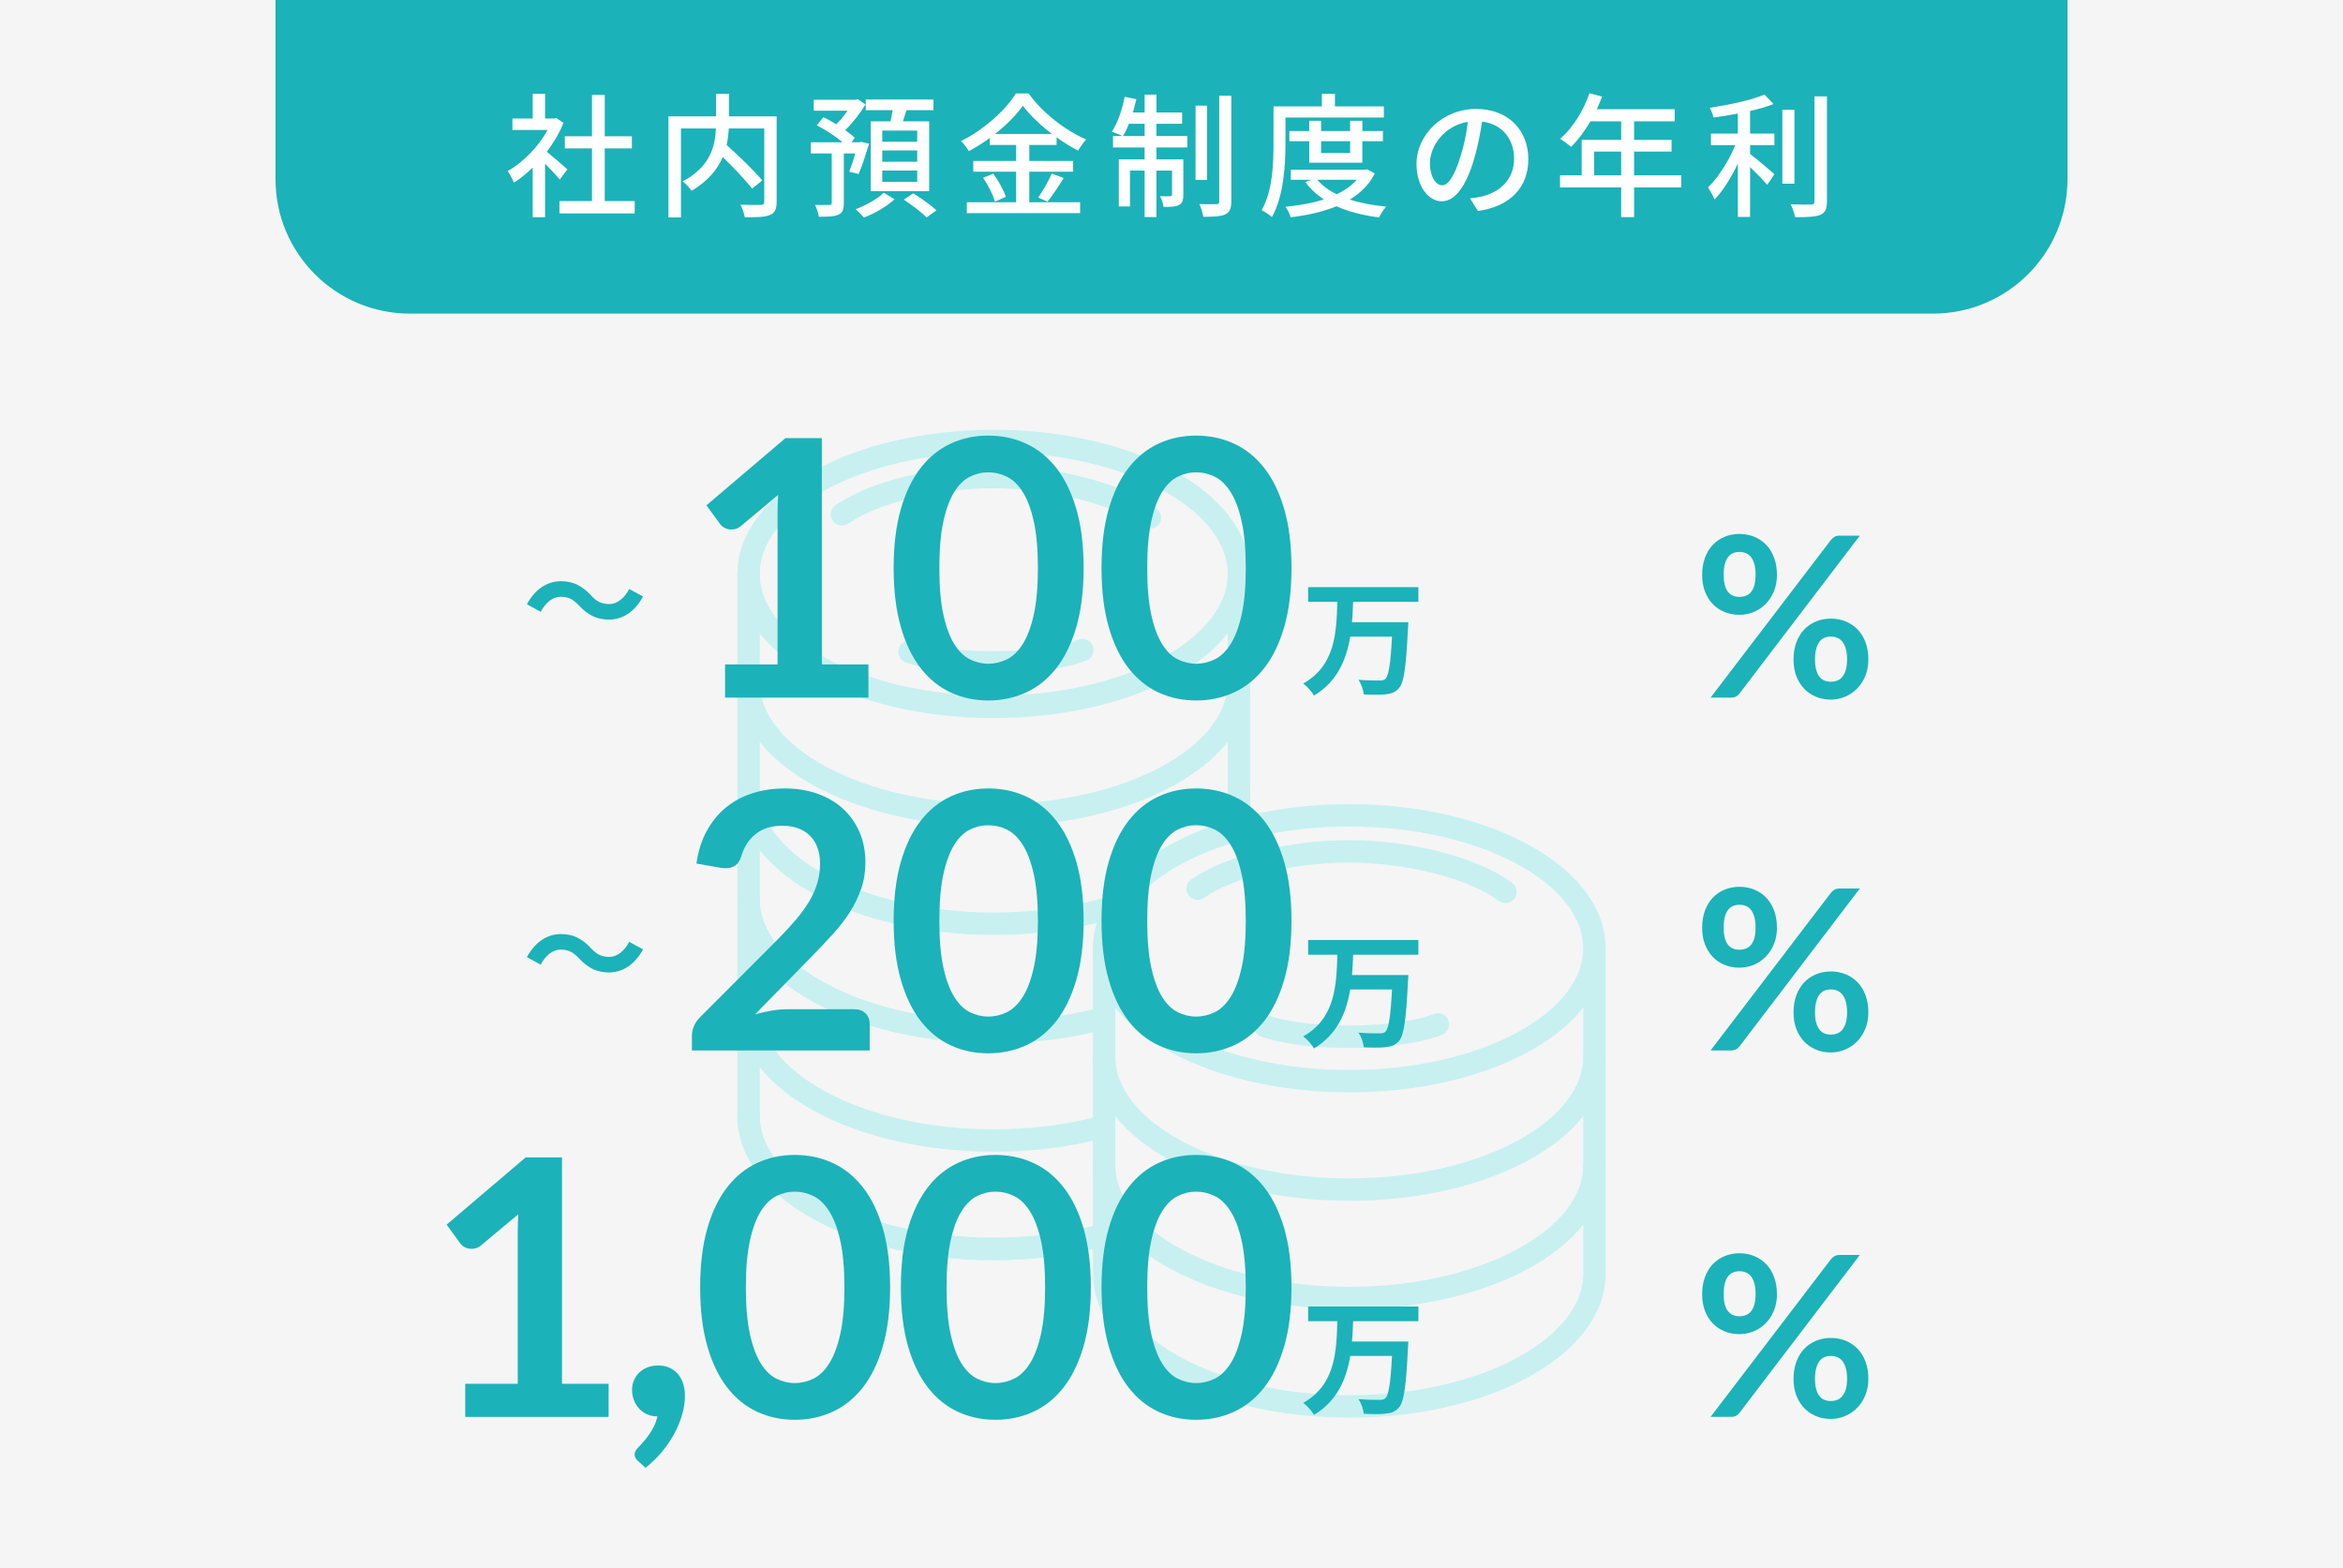 <?xml version="1.0" encoding="UTF-8"?>
<svg id="_レイヤー_1" data-name="レイヤー 1" xmlns="http://www.w3.org/2000/svg" viewBox="0 0 523 350">
  <defs>
    <style>
      .cls-1, .cls-2 {
        fill: #f5f5f5;
      }

      .cls-1, .cls-3 {
        stroke: #c8f0f0;
        stroke-linecap: round;
        stroke-linejoin: round;
        stroke-width: 5px;
      }

      .cls-4 {
        fill: #fff;
      }

      .cls-5 {
        fill: #1cb2b9;
      }

      .cls-3 {
        fill: none;
      }
    </style>
  </defs>
  <rect class="cls-2" x="0" width="523" height="350"/>
  <g>
    <ellipse class="cls-3" cx="221.82" cy="128.11" rx="54.72" ry="29.67"/>
    <path class="cls-3" d="m276.54,249.11c0,16.39-24.5,29.67-54.72,29.67s-54.72-13.29-54.72-29.67"/>
    <path class="cls-3" d="m187.95,114.81c7.3-5.07,21.08-8.33,33.87-8.33s27.63,3.57,34.86,9.05"/>
    <path class="cls-3" d="m203.02,145.49s5.84,2.37,19.03,2.37,19.56-2.75,19.56-2.75"/>
    <line class="cls-3" x1="276.54" y1="128.11" x2="276.54" y2="249.11"/>
    <line class="cls-3" x1="167.1" y1="249.11" x2="167.1" y2="128.11"/>
    <path class="cls-3" d="m276.54,249.11c0,16.39-24.5,29.67-54.72,29.67s-54.72-13.29-54.72-29.67"/>
    <path class="cls-3" d="m276.54,224.91c0,16.39-24.5,29.67-54.72,29.67s-54.72-13.29-54.72-29.67"/>
    <path class="cls-3" d="m276.54,200.71c0,16.39-24.5,29.67-54.72,29.67s-54.72-13.29-54.72-29.67"/>
    <path class="cls-3" d="m276.54,176.51c0,16.39-24.5,29.67-54.72,29.67s-54.72-13.29-54.72-29.67"/>
    <path class="cls-3" d="m276.54,152.31c0,16.39-24.5,29.67-54.72,29.67s-54.72-13.29-54.72-29.67"/>
    <g>
      <path class="cls-1" d="m246.46,284.26v-72.6h109.45v72.6c0,16.39-24.5,29.67-54.72,29.67s-54.72-13.29-54.72-29.67Z"/>
      <g>
        <ellipse class="cls-1" cx="301.18" cy="211.66" rx="54.72" ry="29.67"/>
        <path class="cls-3" d="m267.31,198.36c7.3-5.07,21.08-8.33,33.87-8.33s27.63,3.57,34.86,9.05"/>
        <path class="cls-3" d="m282.39,229.04s5.84,2.37,19.03,2.37,19.56-2.75,19.56-2.75"/>
        <path class="cls-3" d="m355.9,260.06c0,16.39-24.5,29.67-54.72,29.67s-54.72-13.29-54.72-29.67"/>
        <path class="cls-3" d="m355.9,235.86c0,16.39-24.5,29.67-54.72,29.67s-54.72-13.29-54.72-29.67"/>
      </g>
    </g>
  </g>
  <path class="cls-5" d="m61.5,0h400v40c0,16.56-13.44,30-30,30H91.5c-16.56,0-30-13.44-30-30V0h0Z"/>
  <g>
    <path class="cls-4" d="m124.94,40.08c-.69-.87-2.04-2.31-3.27-3.54v11.94h-2.76v-11.07c-1.35,1.32-2.79,2.46-4.2,3.36-.27-.72-.96-2.04-1.38-2.58,3.42-1.95,6.87-5.43,8.91-9.18h-7.86v-2.55h4.53v-5.52h2.76v5.52h2.07l.48-.09,1.56,1.05c-.9,2.28-2.22,4.47-3.72,6.45,1.41,1.14,3.9,3.3,4.59,3.93l-1.71,2.28Zm16.74,4.8v2.76h-16.8v-2.76h7.26v-11.76h-6.06v-2.7h6.06v-9.24h2.85v9.24h6.06v2.7h-6.06v11.76h6.69Z"/>
    <path class="cls-4" d="m173.36,45.05c0,1.65-.39,2.49-1.5,2.94-1.11.48-2.97.51-5.61.51-.12-.78-.57-2.07-.96-2.82,1.95.09,3.99.09,4.56.06.57-.03.75-.18.75-.72v-16.35h-7.92c-.06,1.17-.21,2.4-.48,3.69,2.76,2.49,6.21,5.79,7.95,7.92l-2.28,1.83c-1.38-1.83-4.05-4.65-6.54-7.05-1.17,2.73-3.27,5.37-6.96,7.53-.36-.6-1.32-1.59-1.98-2.1,6.24-3.3,7.26-7.98,7.41-11.82h-7.8v19.86h-2.79v-22.56h10.62v-5.04h2.88v5.04h10.65v19.08Z"/>
    <path class="cls-4" d="m189.56,38.33c.42-1.05.93-2.55,1.35-4.08h-2.55v11.07c0,1.38-.24,2.16-1.23,2.61-.93.42-2.31.45-4.35.45-.12-.75-.48-1.89-.84-2.64,1.41.03,2.79.03,3.21,0,.39,0,.51-.12.51-.45v-11.04h-4.68v-2.49h7.11c-1.56-1.32-3.81-2.79-5.76-3.78l1.47-1.83c.93.45,1.92,1.02,2.88,1.59.87-.87,1.8-1.98,2.52-3.03h-7.56v-2.43h9.33l.51-.15,1.71,1.2c-1.2,1.98-2.88,4.11-4.5,5.73.84.6,1.56,1.17,2.1,1.71l-.72.99h1.8l.39-.09,1.74.42c-.75,2.37-1.59,5.07-2.34,6.75l-2.1-.51Zm10.11,6.15c-1.65,1.56-4.44,3.18-6.81,4.08-.42-.51-1.29-1.38-1.86-1.86,2.34-.84,4.98-2.4,6.27-3.69l2.4,1.47Zm-.87-17.4c.15-.81.33-1.68.45-2.49h-6v-2.37h15.12v2.37h-6.03c-.27.87-.54,1.71-.78,2.49h5.85v15.6h-13.05v-15.6h4.44Zm5.94,2.07h-7.8v2.49h7.8v-2.49Zm0,4.44h-7.8v2.52h7.8v-2.52Zm0,4.47h-7.8v2.52h7.8v-2.52Zm-.9,5.1c1.74,1.05,4.02,2.67,5.19,3.78l-2.19,1.59c-1.05-1.08-3.3-2.79-5.1-3.96l2.1-1.41Z"/>
    <path class="cls-4" d="m229.76,45.14h11.34v2.43h-25.29v-2.43h11.01v-6.81h-9.57v-2.4h9.57v-3.57h-5.88v-1.56c-1.5,1.08-3.06,2.07-4.68,2.94-.33-.63-1.14-1.68-1.74-2.25,5.1-2.52,9.99-6.93,12.24-10.62h2.85c3.18,4.38,8.19,8.25,12.84,10.26-.66.72-1.32,1.68-1.8,2.49-1.59-.81-3.21-1.83-4.8-2.97v1.71h-6.09v3.57h9.78v2.4h-9.78v6.81Zm-8.04-6.36c1.17,1.59,2.37,3.72,2.79,5.16l-2.43,1.08c-.36-1.44-1.5-3.69-2.64-5.34l2.28-.9Zm13.11-8.88c-2.61-1.98-4.95-4.2-6.51-6.3-1.44,2.04-3.63,4.26-6.21,6.3h12.72Zm-3.09,14.19c1.02-1.41,2.31-3.69,3.03-5.34l2.67.99c-1.17,1.89-2.52,3.93-3.63,5.28l-2.07-.93Z"/>
    <path class="cls-4" d="m258.14,30.36h6.9v2.55h-6.9v2.67h6v7.89c0,1.14-.18,1.86-.96,2.28-.78.42-1.92.45-3.48.42-.06-.69-.39-1.71-.75-2.37,1.08.03,1.98.03,2.28,0,.3,0,.39-.09.39-.39v-5.34h-3.48v10.38h-2.64v-10.38h-3.27v8.01h-2.49v-10.5h5.76v-2.67h-7.05v-2.55h2.07c-.57-.33-1.68-.72-2.34-.96,1.32-1.98,2.31-4.95,2.88-7.8l2.61.54c-.24.99-.51,2.01-.78,2.97h2.61v-3.99h2.64v3.99h5.73v2.52h-5.73v2.73Zm-2.64,0v-2.73h-3.51c-.39,1.02-.84,1.98-1.32,2.73h4.83Zm13.95,9.81h-2.58v-16.59h2.58v16.59Zm5.4-18.81v23.55c0,1.68-.36,2.46-1.35,2.94-.96.48-2.64.54-4.89.54-.12-.75-.51-2.04-.9-2.85,1.68.06,3.3.06,3.81.03.48,0,.63-.15.63-.63v-23.58h2.7Z"/>
    <path class="cls-4" d="m286.94,32.21c0,4.71-.42,11.67-3.03,16.23-.51-.45-1.68-1.26-2.28-1.53,2.43-4.26,2.64-10.35,2.64-14.7v-8.46h10.8v-2.82h2.91v2.82h10.92v2.49h-21.96v5.97Zm19.95,6.51c-1.26,2.49-3.21,4.38-5.58,5.82,2.4.78,5.16,1.29,8.13,1.59-.57.57-1.29,1.68-1.62,2.4-3.54-.45-6.75-1.26-9.51-2.49-3.03,1.26-6.54,2.01-10.2,2.46-.21-.69-.72-1.77-1.17-2.34,3.03-.3,5.97-.81,8.58-1.65-1.65-1.08-3.03-2.37-4.14-3.87l1.35-.51h-4.59v-2.25h16.53l.51-.09,1.71.93Zm-14.64-2.4v-4.8h-4.44v-2.28h4.44v-2.28h2.64v2.28h6.48v-2.28h2.73v2.28h4.59v2.28h-4.59v4.8h-11.85Zm1.8,3.81c1.08,1.29,2.55,2.37,4.35,3.24,1.77-.87,3.3-1.92,4.44-3.24h-8.79Zm.84-8.61v2.64h6.48v-2.64h-6.48Z"/>
    <path class="cls-4" d="m328.13,44.27c1.05-.09,1.92-.24,2.64-.42,3.81-.87,7.2-3.63,7.2-8.43,0-4.32-2.58-7.71-7.14-8.28-.42,2.67-.96,5.55-1.77,8.34-1.8,6.06-4.26,9.45-7.23,9.45s-5.64-3.33-5.64-8.28c0-6.6,5.85-12.33,13.29-12.33s11.67,4.98,11.67,11.22-3.99,10.53-11.25,11.55l-1.77-2.82Zm-2.1-9.42c.75-2.34,1.32-5.04,1.62-7.65-5.34.87-8.46,5.52-8.46,9.18,0,3.42,1.53,4.98,2.73,4.98,1.29,0,2.73-1.92,4.11-6.51Z"/>
    <path class="cls-4" d="m375.29,41.84h-10.53v6.63h-2.88v-6.63h-13.65v-2.7h4.83v-7.92h8.82v-4.14h-6.87c-1.29,2.22-2.79,4.2-4.32,5.7-.54-.48-1.74-1.38-2.43-1.8,2.76-2.37,5.16-6.18,6.54-10.17l2.82.75c-.36.93-.78,1.92-1.17,2.82h17.37v2.7h-9.06v4.14h8.37v2.61h-8.37v5.31h10.53v2.7Zm-13.41-2.7v-5.31h-6.03v5.31h6.03Z"/>
    <path class="cls-4" d="m390.65,29.82h5.43v2.58h-5.43v1.98c1.47,1.08,4.62,3.78,5.43,4.5l-1.59,2.37c-.84-.96-2.43-2.61-3.84-3.96v11.13h-2.73v-11.91c-1.47,3.09-3.33,6.12-5.19,8.01-.3-.81-1.02-1.98-1.47-2.7,2.28-2.16,4.68-5.97,6.09-9.42h-5.43v-2.58h6v-4.47c-1.83.36-3.69.66-5.43.87-.12-.63-.51-1.59-.84-2.16,4.35-.66,9.36-1.71,12.21-2.97l2.01,2.13c-1.5.6-3.3,1.11-5.22,1.56v5.04Zm9.9,11.19h-2.7v-16.5h2.7v16.5Zm7.26-19.5v23.43c0,1.74-.42,2.55-1.47,3.03-1.11.42-2.91.51-5.64.51-.15-.78-.57-2.07-.99-2.88,2.04.09,3.93.09,4.53.06.57,0,.78-.18.78-.72v-23.43h2.79Z"/>
  </g>
  <g>
    <g>
      <g>
        <path class="cls-5" d="m161.85,148.31h11.72v-33.72c0-1.31.04-2.68.12-4.12l-8.32,6.96c-.35.29-.7.49-1.06.6-.36.11-.71.16-1.06.16-.53,0-1.02-.11-1.46-.34-.44-.23-.77-.49-.98-.78l-3.12-4.28,17.64-15h8.12v50.52h10.4v7.4h-32v-7.4Z"/>
        <path class="cls-5" d="m241.88,126.79c0,5.04-.54,9.42-1.62,13.14-1.08,3.72-2.57,6.79-4.48,9.22s-4.16,4.23-6.76,5.42-5.41,1.78-8.42,1.78-5.81-.59-8.38-1.78c-2.57-1.19-4.81-2.99-6.7-5.42s-3.37-5.5-4.44-9.22c-1.07-3.72-1.6-8.1-1.6-13.14s.53-9.45,1.6-13.16c1.07-3.71,2.55-6.77,4.44-9.2s4.13-4.23,6.7-5.42c2.57-1.19,5.37-1.78,8.38-1.78s5.82.59,8.42,1.78c2.6,1.19,4.85,2.99,6.76,5.42s3.4,5.49,4.48,9.2c1.08,3.71,1.62,8.09,1.62,13.16Zm-10.2,0c0-4.19-.31-7.65-.92-10.4-.61-2.75-1.43-4.93-2.46-6.56-1.03-1.63-2.21-2.77-3.54-3.42-1.33-.65-2.72-.98-4.16-.98s-2.78.33-4.1.98c-1.32.65-2.49,1.79-3.5,3.42-1.01,1.63-1.82,3.81-2.42,6.56-.6,2.75-.9,6.21-.9,10.4s.3,7.65.9,10.4c.6,2.75,1.41,4.93,2.42,6.56,1.01,1.63,2.18,2.77,3.5,3.42,1.32.65,2.69.98,4.1.98s2.83-.33,4.16-.98c1.33-.65,2.51-1.79,3.54-3.42,1.03-1.63,1.85-3.81,2.46-6.56.61-2.75.92-6.21.92-10.4Z"/>
        <path class="cls-5" d="m288.28,126.79c0,5.04-.54,9.42-1.62,13.14-1.08,3.72-2.57,6.79-4.48,9.22s-4.16,4.23-6.76,5.42-5.41,1.78-8.42,1.78-5.81-.59-8.38-1.78c-2.57-1.19-4.81-2.99-6.7-5.42s-3.37-5.5-4.44-9.22c-1.07-3.72-1.6-8.1-1.6-13.14s.53-9.45,1.6-13.16c1.07-3.71,2.55-6.77,4.44-9.2s4.13-4.23,6.7-5.42c2.57-1.19,5.37-1.78,8.38-1.78s5.82.59,8.42,1.78c2.6,1.19,4.85,2.99,6.76,5.42s3.4,5.49,4.48,9.2c1.08,3.71,1.62,8.09,1.62,13.16Zm-10.2,0c0-4.19-.31-7.65-.92-10.4-.61-2.75-1.43-4.93-2.46-6.56-1.03-1.63-2.21-2.77-3.54-3.42-1.33-.65-2.72-.98-4.16-.98s-2.78.33-4.1.98c-1.32.65-2.49,1.79-3.5,3.42-1.01,1.63-1.82,3.81-2.42,6.56-.6,2.75-.9,6.21-.9,10.4s.3,7.65.9,10.4c.6,2.75,1.41,4.93,2.42,6.56,1.01,1.63,2.18,2.77,3.5,3.42,1.32.65,2.69.98,4.1.98s2.83-.33,4.16-.98c1.33-.65,2.51-1.79,3.54-3.42,1.03-1.63,1.85-3.81,2.46-6.56.61-2.75.92-6.21.92-10.4Z"/>
      </g>
      <path class="cls-5" d="m396.65,128.31c0,1.37-.23,2.6-.69,3.7-.46,1.1-1.07,2.04-1.84,2.81s-1.66,1.37-2.67,1.79c-1.02.42-2.08.62-3.18.62-1.2,0-2.31-.21-3.32-.62-1.02-.42-1.9-1.01-2.64-1.79-.74-.78-1.32-1.71-1.74-2.81-.42-1.1-.62-2.33-.62-3.7s.21-2.67.62-3.8c.42-1.13,1-2.09,1.74-2.88.74-.78,1.62-1.39,2.64-1.81,1.02-.42,2.12-.64,3.32-.64s2.31.21,3.34.64,1.91,1.03,2.66,1.81,1.33,1.74,1.75,2.88c.42,1.13.62,2.4.62,3.8Zm12.03-7.77c.2-.25.45-.48.75-.68.3-.2.72-.3,1.25-.3h4.47l-26.85,35.23c-.2.27-.45.49-.76.66s-.68.26-1.11.26h-4.6l26.85-35.17Zm-16.8,7.77c0-.97-.09-1.77-.28-2.42s-.44-1.17-.76-1.58c-.32-.4-.71-.69-1.15-.86-.44-.17-.91-.26-1.41-.26s-.97.09-1.4.26c-.43.17-.81.46-1.12.86-.32.4-.56.92-.74,1.58-.18.65-.26,1.46-.26,2.42s.09,1.71.26,2.34c.17.62.42,1.13.74,1.51.32.38.69.66,1.12.82.43.17.9.25,1.4.25s.97-.08,1.41-.25c.44-.17.83-.44,1.15-.82.33-.38.58-.89.76-1.51s.28-1.4.28-2.34Zm25.17,18.9c0,1.37-.23,2.6-.69,3.7-.46,1.1-1.07,2.04-1.84,2.81-.77.77-1.66,1.38-2.67,1.8s-2.08.64-3.17.64c-1.2,0-2.31-.21-3.33-.64s-1.9-1.03-2.64-1.8c-.74-.78-1.32-1.71-1.74-2.81-.42-1.1-.62-2.33-.62-3.7s.21-2.67.62-3.8c.42-1.13,1-2.09,1.74-2.88.74-.78,1.62-1.39,2.64-1.81,1.02-.43,2.12-.64,3.33-.64s2.31.21,3.34.64c1.02.42,1.91,1.03,2.66,1.81s1.33,1.74,1.75,2.88c.42,1.13.62,2.4.62,3.8Zm-4.75,0c0-.97-.1-1.78-.29-2.42-.19-.65-.45-1.18-.78-1.58-.33-.4-.71-.69-1.15-.86-.44-.18-.91-.26-1.41-.26s-.97.09-1.4.26c-.43.17-.8.46-1.11.86-.31.4-.55.92-.74,1.58-.18.65-.28,1.46-.28,2.42s.09,1.72.28,2.35c.18.63.43,1.14.74,1.53s.68.66,1.11.83c.43.17.9.25,1.4.25s.97-.08,1.41-.25c.44-.17.83-.44,1.15-.83s.58-.89.78-1.53c.19-.63.29-1.42.29-2.35Z"/>
      <path class="cls-5" d="m302.04,134.34c-.06,1.48-.11,3.02-.25,4.54h12.57s-.03,1.06-.08,1.48c-.42,8.6-.9,11.98-1.99,13.22-.84.98-1.74,1.26-3,1.4-1.09.14-3.02.11-4.87.03-.08-.95-.56-2.35-1.18-3.28,1.93.17,3.84.17,4.68.17.59,0,.95-.06,1.32-.36.73-.7,1.18-3.44,1.48-9.44h-9.32c-.87,5.18-2.88,10.02-8.09,13.16-.5-.9-1.54-2.04-2.41-2.69,7.2-4.03,7.42-11.48,7.62-18.23h-6.52v-3.28h24.61v3.28h-14.56Z"/>
      <path class="cls-5" d="m129.31,135.22c-1.2-1.26-2.21-2.02-4.17-2.02-1.79,0-3.39,1.37-4.45,3.36l-3.08-1.68c1.88-3.47,4.62-5.15,7.62-5.15,2.66,0,4.7,1.01,6.61,3.08,1.2,1.29,2.24,2.02,4.17,2.02,1.79,0,3.39-1.37,4.45-3.36l3.08,1.68c-1.88,3.47-4.62,5.15-7.62,5.15-2.66,0-4.7-1.01-6.61-3.08Z"/>
    </g>
    <g>
      <g>
        <path class="cls-5" d="m175.17,175.99c2.67,0,5.11.39,7.32,1.18,2.21.79,4.11,1.9,5.68,3.34,1.57,1.44,2.8,3.17,3.68,5.2.88,2.03,1.32,4.28,1.32,6.76,0,2.13-.31,4.11-.94,5.92-.63,1.81-1.47,3.55-2.52,5.2-1.05,1.65-2.29,3.25-3.7,4.8-1.41,1.55-2.89,3.12-4.44,4.72l-13.04,13.32c1.28-.37,2.53-.66,3.76-.86,1.23-.2,2.4-.3,3.52-.3h14.84c1.07,0,1.91.3,2.54.9s.94,1.39.94,2.38v5.92h-39.68v-3.28c0-.67.14-1.36.42-2.08.28-.72.73-1.39,1.34-2l17.56-17.6c1.47-1.49,2.78-2.92,3.94-4.28,1.16-1.36,2.13-2.71,2.92-4.04.79-1.33,1.39-2.69,1.8-4.06.41-1.37.62-2.82.62-4.34,0-1.39-.2-2.61-.6-3.66-.4-1.05-.97-1.94-1.72-2.66-.75-.72-1.63-1.26-2.66-1.62-1.03-.36-2.18-.54-3.46-.54-2.37,0-4.33.6-5.86,1.8-1.53,1.2-2.61,2.81-3.22,4.84-.29,1.01-.73,1.74-1.32,2.18-.59.44-1.33.66-2.24.66-.4,0-.84-.04-1.32-.12l-5.2-.92c.4-2.77,1.17-5.21,2.32-7.3s2.58-3.84,4.3-5.24c1.72-1.4,3.69-2.45,5.92-3.16,2.23-.71,4.62-1.06,7.18-1.06Z"/>
        <path class="cls-5" d="m241.88,205.55c0,5.04-.54,9.42-1.62,13.14-1.08,3.72-2.57,6.79-4.48,9.22s-4.16,4.23-6.76,5.42-5.41,1.78-8.42,1.78-5.81-.59-8.38-1.78c-2.57-1.19-4.81-2.99-6.7-5.42s-3.37-5.5-4.44-9.22c-1.07-3.72-1.6-8.1-1.6-13.14s.53-9.45,1.6-13.16c1.07-3.71,2.55-6.77,4.44-9.2s4.13-4.23,6.7-5.42c2.57-1.19,5.37-1.78,8.38-1.78s5.82.59,8.42,1.78c2.6,1.19,4.85,2.99,6.76,5.42s3.4,5.49,4.48,9.2c1.08,3.71,1.62,8.09,1.62,13.16Zm-10.2,0c0-4.19-.31-7.65-.92-10.4-.61-2.75-1.43-4.93-2.46-6.56-1.03-1.63-2.21-2.77-3.54-3.42-1.33-.65-2.72-.98-4.16-.98s-2.78.33-4.1.98c-1.32.65-2.49,1.79-3.5,3.42-1.01,1.63-1.82,3.81-2.42,6.56-.6,2.75-.9,6.21-.9,10.4s.3,7.65.9,10.4c.6,2.75,1.41,4.93,2.42,6.56,1.01,1.63,2.18,2.77,3.5,3.42,1.32.65,2.69.98,4.1.98s2.83-.33,4.16-.98c1.33-.65,2.51-1.79,3.54-3.42,1.03-1.63,1.85-3.81,2.46-6.56.61-2.75.92-6.21.92-10.4Z"/>
        <path class="cls-5" d="m288.28,205.55c0,5.04-.54,9.42-1.62,13.14-1.08,3.72-2.57,6.79-4.48,9.22s-4.16,4.23-6.76,5.42-5.41,1.78-8.42,1.78-5.81-.59-8.38-1.78c-2.57-1.19-4.81-2.99-6.7-5.42s-3.37-5.5-4.44-9.22c-1.07-3.72-1.6-8.1-1.6-13.14s.53-9.45,1.6-13.16c1.07-3.71,2.55-6.77,4.44-9.2s4.13-4.23,6.7-5.42c2.57-1.19,5.37-1.78,8.38-1.78s5.82.59,8.42,1.78c2.6,1.19,4.85,2.99,6.76,5.42s3.4,5.49,4.48,9.2c1.08,3.71,1.62,8.09,1.62,13.16Zm-10.2,0c0-4.19-.31-7.65-.92-10.4-.61-2.75-1.43-4.93-2.46-6.56-1.03-1.63-2.21-2.77-3.54-3.42-1.33-.65-2.72-.98-4.16-.98s-2.78.33-4.1.98c-1.32.65-2.49,1.79-3.5,3.42-1.01,1.63-1.82,3.81-2.42,6.56-.6,2.75-.9,6.21-.9,10.4s.3,7.65.9,10.4c.6,2.75,1.41,4.93,2.42,6.56,1.01,1.63,2.18,2.77,3.5,3.42,1.32.65,2.69.98,4.1.98s2.83-.33,4.16-.98c1.33-.65,2.51-1.79,3.54-3.42,1.03-1.63,1.85-3.81,2.46-6.56.61-2.75.92-6.21.92-10.4Z"/>
      </g>
      <path class="cls-5" d="m396.65,207.07c0,1.37-.23,2.6-.69,3.7-.46,1.1-1.07,2.04-1.84,2.81s-1.66,1.37-2.67,1.79c-1.02.42-2.08.62-3.18.62-1.2,0-2.31-.21-3.32-.62-1.02-.42-1.9-1.01-2.64-1.79-.74-.78-1.32-1.71-1.74-2.81-.42-1.1-.62-2.33-.62-3.7s.21-2.67.62-3.8c.42-1.13,1-2.09,1.74-2.88.74-.78,1.62-1.39,2.64-1.81,1.02-.42,2.12-.64,3.32-.64s2.31.21,3.34.64,1.91,1.03,2.66,1.81,1.33,1.74,1.75,2.88c.42,1.13.62,2.4.62,3.8Zm12.03-7.77c.2-.25.45-.48.75-.68.3-.2.72-.3,1.25-.3h4.47l-26.85,35.23c-.2.27-.45.49-.76.66s-.68.26-1.11.26h-4.6l26.85-35.17Zm-16.8,7.77c0-.97-.09-1.77-.28-2.42s-.44-1.17-.76-1.58c-.32-.4-.71-.69-1.15-.86-.44-.17-.91-.26-1.41-.26s-.97.09-1.4.26c-.43.17-.81.46-1.12.86-.32.4-.56.92-.74,1.58-.18.65-.26,1.46-.26,2.42s.09,1.71.26,2.34c.17.62.42,1.13.74,1.51.32.38.69.66,1.12.82.43.17.9.25,1.4.25s.97-.08,1.41-.25c.44-.17.83-.44,1.15-.82.33-.38.58-.89.76-1.51s.28-1.4.28-2.34Zm25.17,18.9c0,1.37-.23,2.6-.69,3.7-.46,1.1-1.07,2.04-1.84,2.81-.77.77-1.66,1.38-2.67,1.8s-2.08.64-3.17.64c-1.2,0-2.31-.21-3.33-.64s-1.9-1.03-2.64-1.8c-.74-.78-1.32-1.71-1.74-2.81-.42-1.1-.62-2.33-.62-3.7s.21-2.67.62-3.8c.42-1.13,1-2.09,1.74-2.88.74-.78,1.62-1.39,2.64-1.81,1.02-.43,2.12-.64,3.33-.64s2.31.21,3.34.64c1.02.42,1.91,1.03,2.66,1.81s1.33,1.74,1.75,2.88c.42,1.13.62,2.4.62,3.8Zm-4.75,0c0-.97-.1-1.78-.29-2.42-.19-.65-.45-1.18-.78-1.58-.33-.4-.71-.69-1.15-.86-.44-.18-.91-.26-1.41-.26s-.97.09-1.4.26c-.43.17-.8.46-1.11.86-.31.4-.55.92-.74,1.58-.18.65-.28,1.46-.28,2.42s.09,1.72.28,2.35c.18.63.43,1.14.74,1.53s.68.66,1.11.83c.43.17.9.25,1.4.25s.97-.08,1.41-.25c.44-.17.83-.44,1.15-.83s.58-.89.78-1.53c.19-.63.29-1.42.29-2.35Z"/>
      <path class="cls-5" d="m302.04,213.1c-.06,1.48-.11,3.02-.25,4.54h12.57s-.03,1.06-.08,1.48c-.42,8.6-.9,11.98-1.99,13.22-.84.98-1.74,1.26-3,1.4-1.09.14-3.02.11-4.87.03-.08-.95-.56-2.35-1.18-3.28,1.93.17,3.84.17,4.68.17.59,0,.95-.05,1.32-.36.73-.7,1.18-3.44,1.48-9.44h-9.32c-.87,5.18-2.88,10.02-8.09,13.16-.5-.9-1.54-2.04-2.41-2.69,7.2-4.03,7.42-11.48,7.62-18.23h-6.52v-3.28h24.61v3.28h-14.56Z"/>
      <path class="cls-5" d="m129.31,213.98c-1.2-1.26-2.21-2.02-4.17-2.02-1.79,0-3.39,1.37-4.45,3.36l-3.08-1.68c1.88-3.47,4.62-5.15,7.62-5.15,2.66,0,4.7,1.01,6.61,3.08,1.2,1.29,2.24,2.02,4.17,2.02,1.79,0,3.39-1.37,4.45-3.36l3.08,1.68c-1.88,3.47-4.62,5.15-7.62,5.15-2.66,0-4.7-1.01-6.61-3.08Z"/>
    </g>
    <g>
      <g>
        <path class="cls-5" d="m103.85,308.87h11.72v-33.72c0-1.31.04-2.68.12-4.12l-8.32,6.96c-.35.29-.7.49-1.06.6-.36.11-.71.16-1.06.16-.53,0-1.02-.11-1.46-.34-.44-.23-.77-.49-.98-.78l-3.12-4.28,17.64-15h8.12v50.52h10.4v7.4h-32v-7.4Z"/>
        <path class="cls-5" d="m141.09,310.19c0-.75.14-1.45.42-2.1.28-.65.67-1.23,1.18-1.72.51-.49,1.12-.88,1.84-1.16.72-.28,1.51-.42,2.36-.42,1.01,0,1.89.18,2.64.54.75.36,1.37.85,1.88,1.48.51.63.88,1.35,1.12,2.16s.36,1.67.36,2.58c0,1.28-.19,2.63-.58,4.04s-.95,2.83-1.7,4.24c-.75,1.41-1.67,2.79-2.76,4.12-1.09,1.33-2.35,2.56-3.76,3.68l-1.72-1.56c-.48-.4-.72-.89-.72-1.48,0-.21.07-.45.22-.72s.33-.51.54-.72c.29-.32.65-.71,1.08-1.18.43-.47.85-1,1.28-1.6.43-.6.82-1.25,1.18-1.96.36-.71.62-1.46.78-2.26-.83,0-1.59-.15-2.28-.46s-1.29-.73-1.78-1.26c-.49-.53-.88-1.16-1.16-1.88-.28-.72-.42-1.51-.42-2.36Z"/>
        <path class="cls-5" d="m198.69,287.35c0,5.04-.54,9.42-1.62,13.14s-2.57,6.79-4.48,9.22c-1.91,2.43-4.16,4.23-6.76,5.42-2.6,1.19-5.41,1.78-8.42,1.78s-5.81-.59-8.38-1.78c-2.57-1.19-4.81-2.99-6.7-5.42-1.89-2.43-3.37-5.5-4.44-9.22s-1.6-8.1-1.6-13.14.53-9.45,1.6-13.16c1.07-3.71,2.55-6.77,4.44-9.2,1.89-2.43,4.13-4.23,6.7-5.42,2.57-1.19,5.37-1.78,8.38-1.78s5.82.59,8.42,1.78,4.85,2.99,6.76,5.42c1.91,2.43,3.4,5.49,4.48,9.2,1.08,3.71,1.62,8.09,1.62,13.16Zm-10.2,0c0-4.19-.31-7.65-.92-10.4-.61-2.75-1.43-4.93-2.46-6.56-1.03-1.63-2.21-2.77-3.54-3.42-1.33-.65-2.72-.98-4.16-.98s-2.78.33-4.1.98c-1.32.65-2.49,1.79-3.5,3.42s-1.82,3.81-2.42,6.56c-.6,2.75-.9,6.21-.9,10.4s.3,7.65.9,10.4c.6,2.75,1.41,4.93,2.42,6.56s2.18,2.77,3.5,3.42c1.32.65,2.69.98,4.1.98s2.83-.33,4.16-.98c1.33-.65,2.51-1.79,3.54-3.42,1.03-1.63,1.85-3.81,2.46-6.56.61-2.75.92-6.21.92-10.4Z"/>
        <path class="cls-5" d="m243.49,287.35c0,5.04-.54,9.42-1.62,13.14s-2.57,6.79-4.48,9.22c-1.91,2.43-4.16,4.23-6.76,5.42-2.6,1.19-5.41,1.78-8.42,1.78s-5.81-.59-8.38-1.78c-2.57-1.19-4.81-2.99-6.7-5.42-1.89-2.43-3.37-5.5-4.44-9.22s-1.6-8.1-1.6-13.14.53-9.45,1.6-13.16c1.07-3.71,2.55-6.77,4.44-9.2,1.89-2.43,4.13-4.23,6.7-5.42,2.57-1.19,5.37-1.78,8.38-1.78s5.82.59,8.42,1.78,4.85,2.99,6.76,5.42c1.91,2.43,3.4,5.49,4.48,9.2,1.08,3.71,1.62,8.09,1.62,13.16Zm-10.2,0c0-4.19-.31-7.65-.92-10.4-.61-2.75-1.43-4.93-2.46-6.56-1.03-1.63-2.21-2.77-3.54-3.42-1.33-.65-2.72-.98-4.16-.98s-2.78.33-4.1.98c-1.32.65-2.49,1.79-3.5,3.42s-1.82,3.81-2.42,6.56c-.6,2.75-.9,6.21-.9,10.4s.3,7.65.9,10.4c.6,2.75,1.41,4.93,2.42,6.56s2.18,2.77,3.5,3.42c1.32.65,2.69.98,4.1.98s2.83-.33,4.16-.98c1.33-.65,2.51-1.79,3.54-3.42,1.03-1.63,1.85-3.81,2.46-6.56.61-2.75.92-6.21.92-10.4Z"/>
        <path class="cls-5" d="m288.28,287.35c0,5.04-.54,9.42-1.62,13.14s-2.57,6.79-4.48,9.22c-1.91,2.43-4.16,4.23-6.76,5.42-2.6,1.19-5.41,1.78-8.42,1.78s-5.81-.59-8.38-1.78c-2.57-1.19-4.81-2.99-6.7-5.42-1.89-2.43-3.37-5.5-4.44-9.22s-1.6-8.1-1.6-13.14.53-9.45,1.6-13.16c1.07-3.71,2.55-6.77,4.44-9.2,1.89-2.43,4.13-4.23,6.7-5.42,2.57-1.19,5.37-1.78,8.38-1.78s5.82.59,8.42,1.78,4.85,2.99,6.76,5.42c1.91,2.43,3.4,5.49,4.48,9.2,1.08,3.71,1.62,8.09,1.62,13.16Zm-10.2,0c0-4.19-.31-7.65-.92-10.4-.61-2.75-1.43-4.93-2.46-6.56-1.03-1.63-2.21-2.77-3.54-3.42-1.33-.65-2.72-.98-4.16-.98s-2.78.33-4.1.98c-1.32.65-2.49,1.79-3.5,3.42s-1.82,3.81-2.42,6.56c-.6,2.75-.9,6.21-.9,10.4s.3,7.65.9,10.4c.6,2.75,1.41,4.93,2.42,6.56s2.18,2.77,3.5,3.42c1.32.65,2.69.98,4.1.98s2.83-.33,4.16-.98c1.33-.65,2.51-1.79,3.54-3.42,1.03-1.63,1.85-3.81,2.46-6.56.61-2.75.92-6.21.92-10.4Z"/>
      </g>
      <path class="cls-5" d="m396.65,288.87c0,1.37-.23,2.6-.69,3.7-.46,1.1-1.07,2.04-1.84,2.81-.77.78-1.66,1.37-2.67,1.79-1.02.42-2.08.62-3.18.62-1.2,0-2.31-.21-3.32-.62-1.02-.42-1.9-1.01-2.64-1.79-.74-.77-1.32-1.71-1.74-2.81-.42-1.1-.62-2.33-.62-3.7s.21-2.67.62-3.8c.42-1.13,1-2.09,1.74-2.88.74-.78,1.62-1.39,2.64-1.81,1.02-.42,2.12-.64,3.32-.64s2.31.21,3.34.64c1.03.43,1.91,1.03,2.66,1.81.75.78,1.33,1.74,1.75,2.88.42,1.13.62,2.4.62,3.8Zm12.03-7.78c.2-.25.45-.47.75-.67s.72-.3,1.25-.3h4.47l-26.85,35.22c-.2.27-.45.49-.76.66-.31.18-.68.26-1.11.26h-4.6l26.85-35.17Zm-16.8,7.78c0-.97-.09-1.78-.28-2.43-.18-.65-.44-1.17-.76-1.57-.32-.4-.71-.69-1.15-.86-.44-.17-.91-.26-1.41-.26s-.97.09-1.4.26c-.43.18-.81.46-1.12.86-.32.4-.56.92-.74,1.57-.18.65-.26,1.46-.26,2.43s.09,1.71.26,2.34c.17.62.42,1.13.74,1.51.32.38.69.66,1.12.83.43.17.9.25,1.4.25s.97-.08,1.41-.25c.44-.17.83-.44,1.15-.83.33-.38.58-.89.76-1.51s.28-1.4.28-2.34Zm25.17,18.9c0,1.37-.23,2.6-.69,3.7-.46,1.1-1.07,2.04-1.84,2.81s-1.66,1.38-2.67,1.8-2.08.64-3.17.64c-1.2,0-2.31-.21-3.33-.64s-1.9-1.02-2.64-1.8c-.74-.78-1.32-1.71-1.74-2.81s-.62-2.33-.62-3.7.21-2.67.62-3.8c.42-1.13,1-2.09,1.74-2.88.74-.78,1.62-1.39,2.64-1.81s2.12-.64,3.33-.64,2.31.21,3.34.64c1.02.42,1.91,1.03,2.66,1.81s1.33,1.74,1.75,2.88c.42,1.13.62,2.4.62,3.8Zm-4.75,0c0-.97-.1-1.77-.29-2.42-.19-.65-.45-1.17-.78-1.58-.33-.4-.71-.69-1.15-.86s-.91-.26-1.41-.26-.97.09-1.4.26-.8.46-1.11.86c-.31.4-.55.92-.74,1.58s-.28,1.46-.28,2.42.09,1.72.28,2.35c.18.63.43,1.14.74,1.52.31.38.68.66,1.11.83.43.17.9.25,1.4.25s.97-.08,1.41-.25c.44-.17.83-.44,1.15-.83.33-.38.58-.89.78-1.52.19-.63.29-1.42.29-2.35Z"/>
      <path class="cls-5" d="m302.04,294.9c-.06,1.48-.11,3.02-.25,4.54h12.57s-.03,1.06-.08,1.48c-.42,8.6-.9,11.98-1.99,13.22-.84.98-1.74,1.26-3,1.4-1.09.14-3.02.11-4.87.03-.08-.95-.56-2.35-1.18-3.28,1.93.17,3.84.17,4.68.17.59,0,.95-.06,1.32-.36.73-.7,1.18-3.44,1.48-9.44h-9.32c-.87,5.18-2.88,10.02-8.09,13.16-.5-.9-1.54-2.04-2.41-2.69,7.2-4.03,7.42-11.48,7.62-18.23h-6.52v-3.28h24.61v3.28h-14.56Z"/>
    </g>
  </g>
</svg>